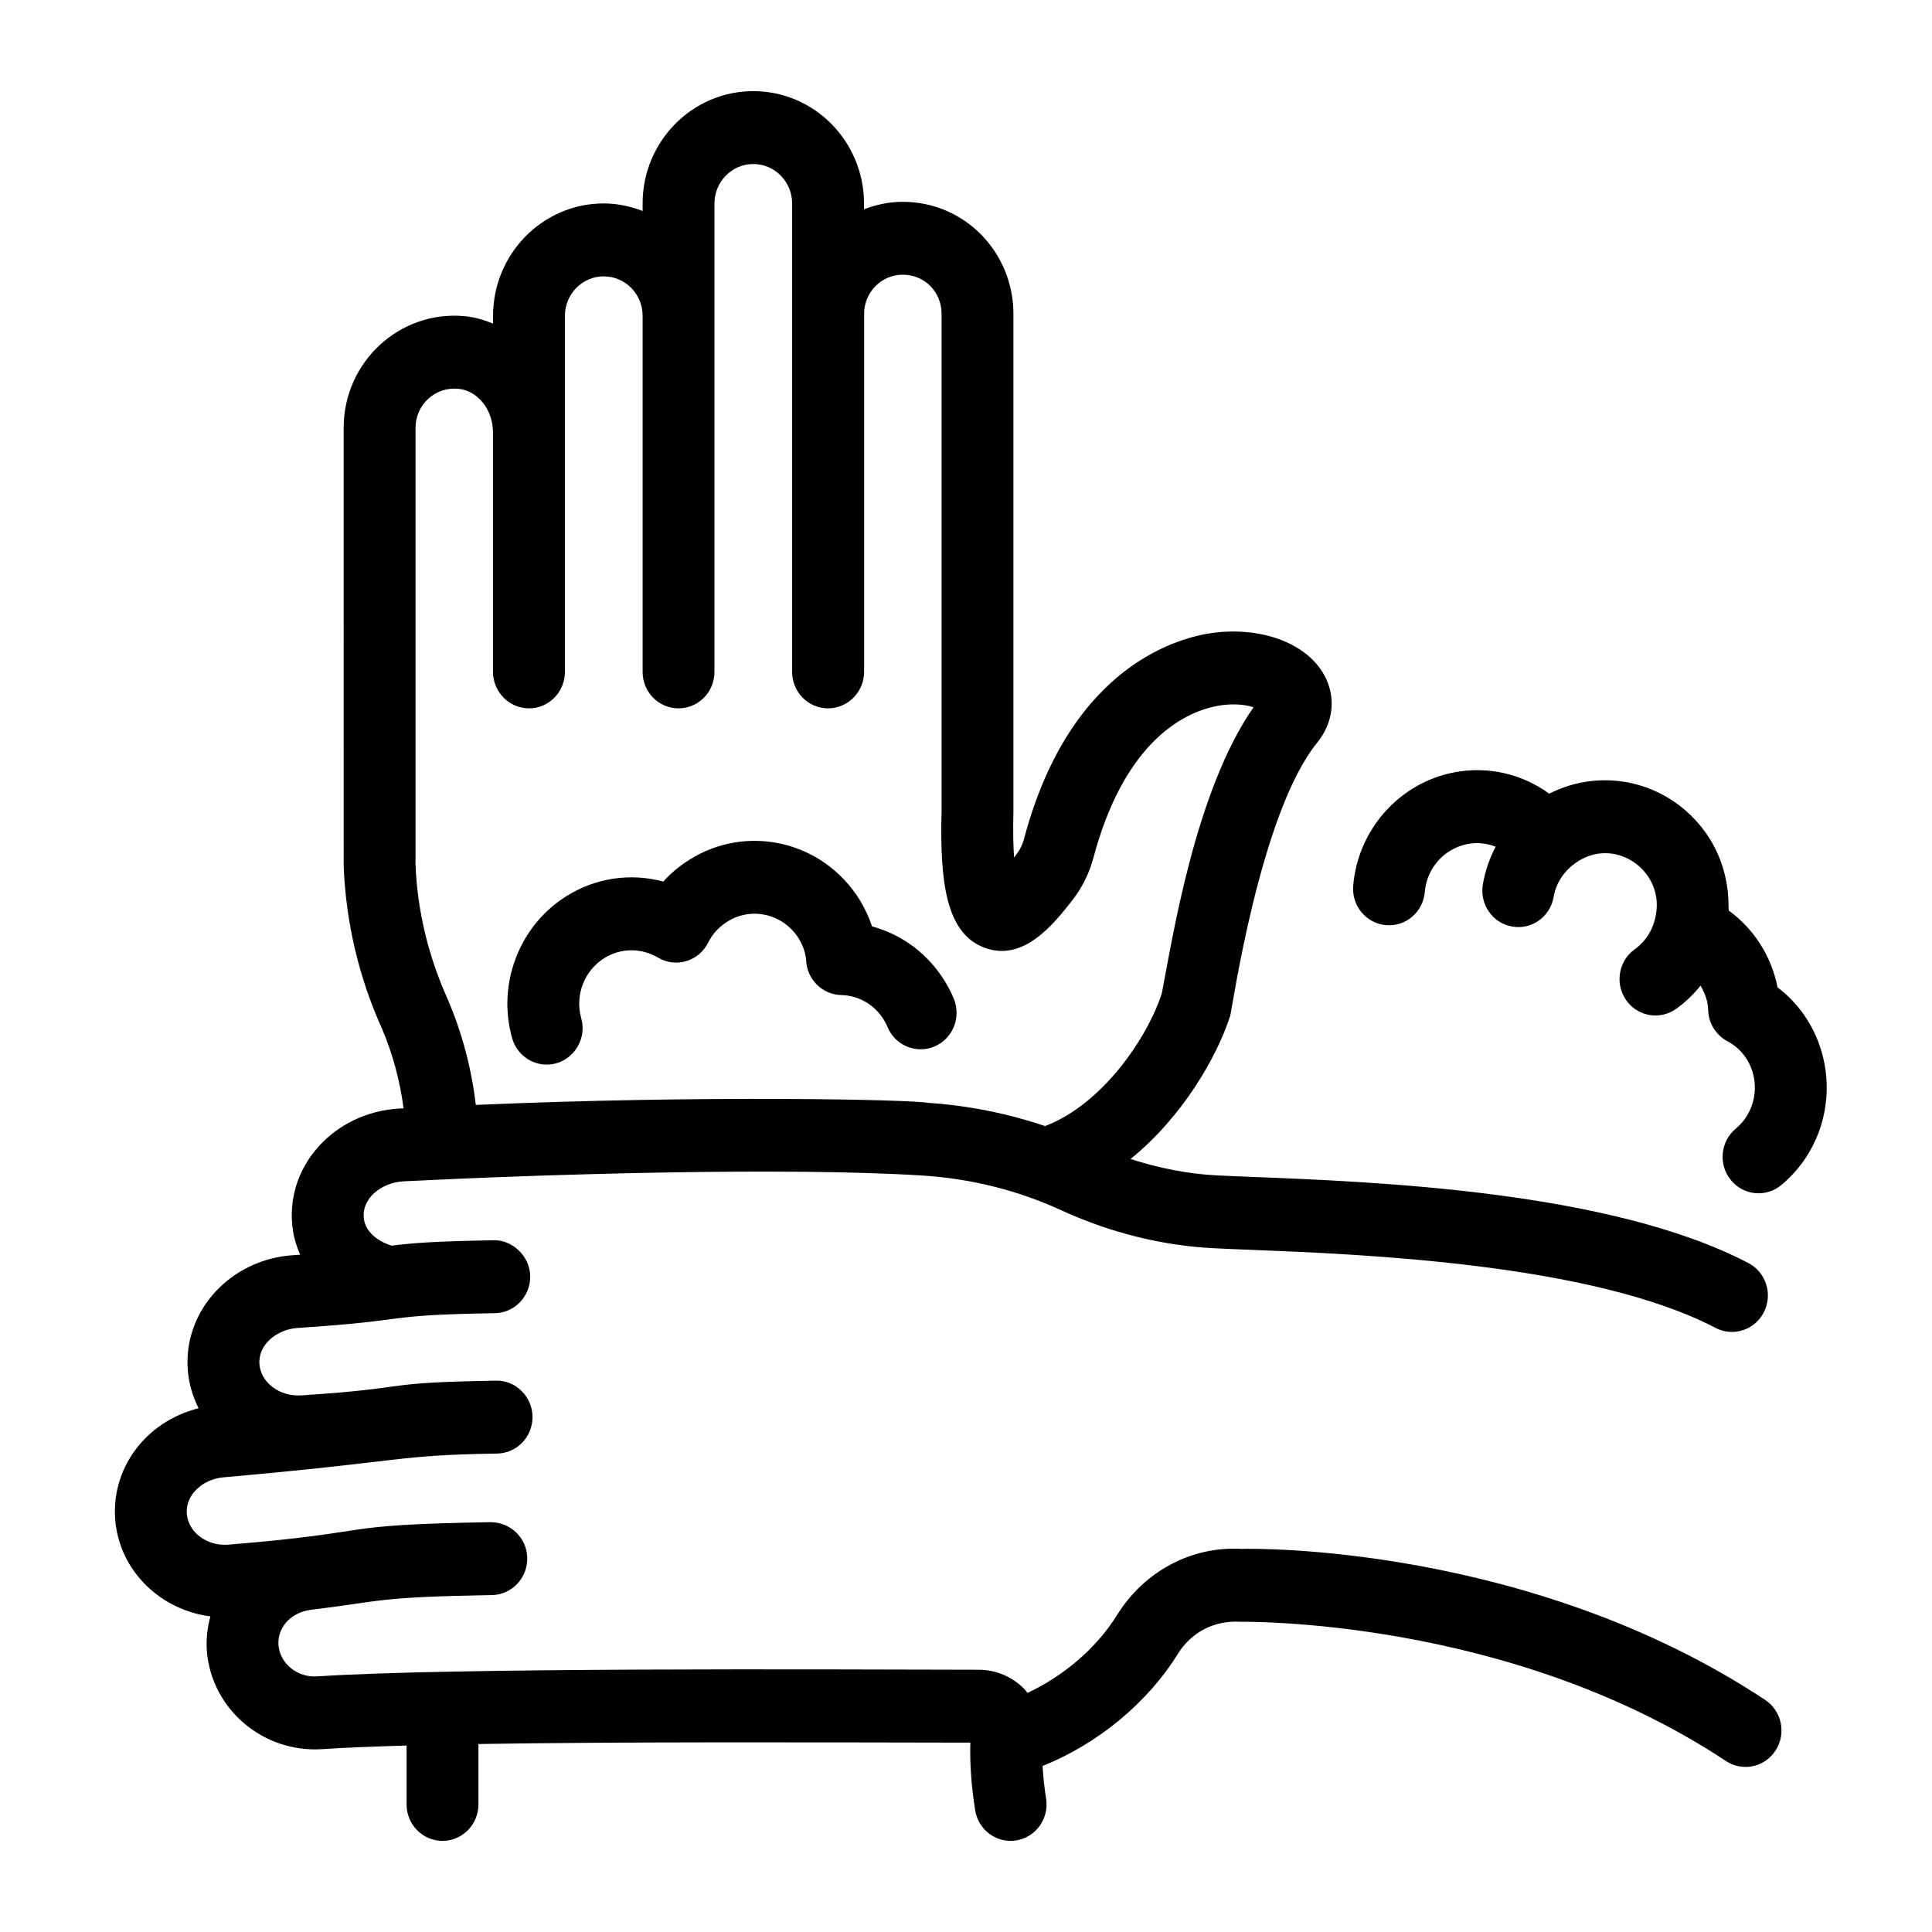 <svg xmlns="http://www.w3.org/2000/svg" fill="none" viewBox="0 0 70 70" height="70" width="70">
<path fill="black" d="M7.622 58.565C7.516 58.967 7.462 59.384 7.494 59.808C7.655 61.916 9.527 63.523 11.69 63.374C12.501 63.32 13.542 63.278 14.731 63.245V65.377C14.731 66.107 15.314 66.698 16.033 66.698C16.752 66.698 17.335 66.107 17.335 65.377V63.189C22.552 63.105 29.372 63.129 35.157 63.139C35.136 63.91 35.195 64.733 35.333 65.59C35.437 66.238 35.989 66.698 36.616 66.698C37.416 66.698 38.032 65.972 37.902 65.165C37.837 64.757 37.795 64.365 37.774 63.986C39.778 63.179 41.569 61.707 42.683 59.913C43.161 59.146 43.988 58.704 44.935 58.759C45.029 58.766 54.647 58.585 62.533 63.804C63.135 64.204 63.941 64.031 64.335 63.42C64.728 62.809 64.558 61.991 63.956 61.592C55.398 55.927 45.296 56.104 44.985 56.12C43.191 56.012 41.47 56.918 40.481 58.503C39.73 59.712 38.556 60.712 37.227 61.339C37.198 61.304 37.176 61.264 37.146 61.231C36.712 60.765 36.099 60.498 35.463 60.498C29.743 60.487 16.369 60.417 11.521 60.737C10.787 60.801 10.142 60.278 10.09 59.604C10.046 59.026 10.468 58.442 11.25 58.328C13.85 58.016 13.595 57.863 17.823 57.793C18.542 57.78 19.114 57.179 19.103 56.45C19.091 55.721 18.496 55.153 17.779 55.151C11.86 55.25 13.932 55.505 8.27 55.966C7.508 56.024 6.832 55.532 6.77 54.86C6.706 54.152 7.359 53.593 8.086 53.527C14.888 52.926 14.231 52.728 18.013 52.665C18.732 52.653 19.305 52.052 19.294 51.322C19.282 50.592 18.674 50.004 17.97 50.024C13.568 50.097 15.171 50.278 10.934 50.556C10.146 50.616 9.452 50.103 9.4 49.429C9.345 48.712 10.04 48.164 10.778 48.115C15.136 47.829 13.692 47.649 17.93 47.579C18.649 47.566 19.222 46.965 19.21 46.236C19.198 45.506 18.556 44.917 17.887 44.937C15.687 44.974 14.914 45.041 14.185 45.132C13.652 44.965 13.256 44.611 13.19 44.198C13.064 43.421 13.834 42.841 14.626 42.801C19.678 42.547 28.38 42.276 33.427 42.592C35.206 42.706 36.912 43.136 38.505 43.874C40.242 44.666 42.131 45.134 43.968 45.225C44.343 45.245 44.794 45.263 45.307 45.283C49.324 45.442 57.683 45.774 62.156 48.111C62.346 48.211 62.55 48.258 62.751 48.258C63.223 48.258 63.678 47.997 63.909 47.542C64.239 46.893 63.987 46.097 63.348 45.763C58.362 43.157 49.936 42.823 45.409 42.643C44.907 42.623 44.465 42.606 44.097 42.587C43.055 42.535 41.992 42.326 40.962 41.993C42.829 40.481 44.092 38.306 44.573 36.803C44.638 36.598 45.656 29.439 47.725 26.908C48.318 26.173 48.414 25.26 47.984 24.468C47.366 23.328 45.761 22.709 43.998 22.923C42.807 23.069 38.788 24.04 37.101 30.399C37.045 30.608 36.945 30.807 36.794 31.002C36.779 31.02 36.761 31.043 36.742 31.067C36.714 30.67 36.699 30.134 36.718 29.415V11.37C36.718 9.158 34.968 7.312 32.705 7.312C32.211 7.312 31.742 7.415 31.304 7.583V7.371C31.304 5.127 29.505 3.302 27.293 3.302C25.082 3.302 23.283 5.127 23.283 7.371V7.644C22.843 7.475 22.372 7.371 21.875 7.371C19.664 7.371 17.865 9.197 17.865 11.441V11.722C17.535 11.591 17.193 11.488 16.828 11.455C14.483 11.24 12.451 13.107 12.451 15.508L12.452 31.382C12.533 33.425 13.002 35.413 13.839 37.267C14.23 38.182 14.488 39.151 14.623 40.157C14.579 40.159 14.542 40.16 14.498 40.162C12.074 40.285 10.246 42.326 10.62 44.624C10.667 44.917 10.76 45.194 10.876 45.461C10.786 45.467 10.704 45.473 10.609 45.479C8.384 45.626 6.639 47.462 6.804 49.633C6.842 50.13 6.98 50.598 7.195 51.022C5.223 51.525 4.01 53.258 4.178 55.103C4.344 56.926 5.816 58.332 7.622 58.565ZM16.216 36.192C15.512 34.629 15.12 32.975 15.055 31.33V15.508C15.055 14.659 15.767 14.008 16.602 14.086C17.308 14.15 17.861 14.843 17.861 15.663V24.338C17.861 25.061 18.439 25.665 19.166 25.665C19.886 25.665 20.468 25.074 20.468 24.344V11.441C20.468 10.653 21.1 10.013 21.875 10.013C22.651 10.013 23.283 10.653 23.283 11.441V24.344C23.283 25.074 23.866 25.665 24.584 25.665C25.303 25.665 25.886 25.074 25.886 24.344C25.886 20.671 25.886 13.738 25.886 7.371C25.886 6.584 26.518 5.943 27.293 5.943C28.069 5.943 28.7 6.584 28.7 7.371V24.344C28.7 25.074 29.283 25.665 30.002 25.665C30.72 25.665 31.309 25.068 31.309 24.338V11.37C31.309 10.589 31.936 9.953 32.705 9.953C33.516 9.953 34.115 10.59 34.115 11.37L34.115 29.38C34.046 31.983 34.284 33.823 35.673 34.338C37.09 34.865 38.178 33.476 38.859 32.611C39.202 32.169 39.462 31.648 39.613 31.095C40.694 27.02 42.735 25.924 43.855 25.633C44.551 25.452 45.094 25.52 45.418 25.625C43.292 28.673 42.468 34.079 42.096 35.986C41.591 37.565 39.964 40.002 37.865 40.799C36.503 40.343 35.086 40.054 33.627 39.958C32.979 39.838 25.477 39.675 17.239 40.033C17.083 38.703 16.742 37.419 16.216 36.192Z"></path>
<path fill="black" d="M64.405 35.775C64.18 34.638 63.544 33.653 62.638 32.993C62.64 32.948 62.627 32.9 62.627 32.854C62.639 31.203 61.831 29.843 60.643 29.037C59.338 28.152 57.621 28.001 56.132 28.756C55.135 28.032 53.883 27.742 52.65 27.992C50.685 28.385 49.195 30.071 49.029 32.094C48.969 32.821 49.502 33.459 50.219 33.52C50.942 33.579 51.564 33.04 51.624 32.313C51.694 31.461 52.323 30.75 53.157 30.584C53.51 30.512 53.866 30.55 54.191 30.677C53.972 31.095 53.812 31.552 53.727 32.039C53.602 32.758 54.075 33.443 54.783 33.57C55.497 33.697 56.167 33.216 56.291 32.498C56.381 31.98 56.677 31.556 57.078 31.271C58.473 30.274 60.268 31.508 60.003 33.104C59.928 33.613 59.661 34.085 59.23 34.393C58.643 34.813 58.502 35.637 58.916 36.234C59.33 36.829 60.142 36.973 60.73 36.552C61.068 36.311 61.361 36.025 61.615 35.71C61.804 36.033 61.886 36.339 61.889 36.581C61.899 37.064 62.166 37.502 62.588 37.726C63.09 37.992 63.439 38.47 63.546 39.036C63.679 39.736 63.428 40.446 62.891 40.892C62.334 41.354 62.252 42.186 62.707 42.75C63.163 43.316 63.984 43.398 64.539 42.937C65.818 41.876 66.418 40.19 66.103 38.537C65.891 37.418 65.286 36.443 64.405 35.775Z"></path>
<path fill="black" d="M28.943 34.011C29.102 34.274 29.194 34.55 29.209 34.81C29.249 35.497 29.801 36.038 30.479 36.053C31.114 36.068 31.692 36.403 32.026 36.955C32.072 37.031 32.116 37.107 32.147 37.188C32.415 37.864 33.171 38.194 33.84 37.923C34.508 37.652 34.832 36.884 34.566 36.206C34.477 35.983 34.366 35.769 34.242 35.567C33.635 34.566 32.686 33.86 31.596 33.565C31.488 33.243 31.342 32.926 31.159 32.622C29.815 30.44 27.032 29.846 24.976 31.152C24.623 31.372 24.306 31.638 24.032 31.941C22.845 31.621 21.572 31.803 20.509 32.478C18.807 33.55 18.004 35.662 18.555 37.614C18.719 38.194 19.24 38.572 19.806 38.572C20.669 38.572 21.297 37.732 21.058 36.887C20.826 36.065 21.165 35.174 21.888 34.719C22.479 34.343 23.229 34.334 23.843 34.697C24.503 35.087 25.331 34.817 25.662 34.147C25.814 33.839 26.043 33.588 26.349 33.396C27.244 32.827 28.402 33.129 28.943 34.011Z"></path>
</svg>
